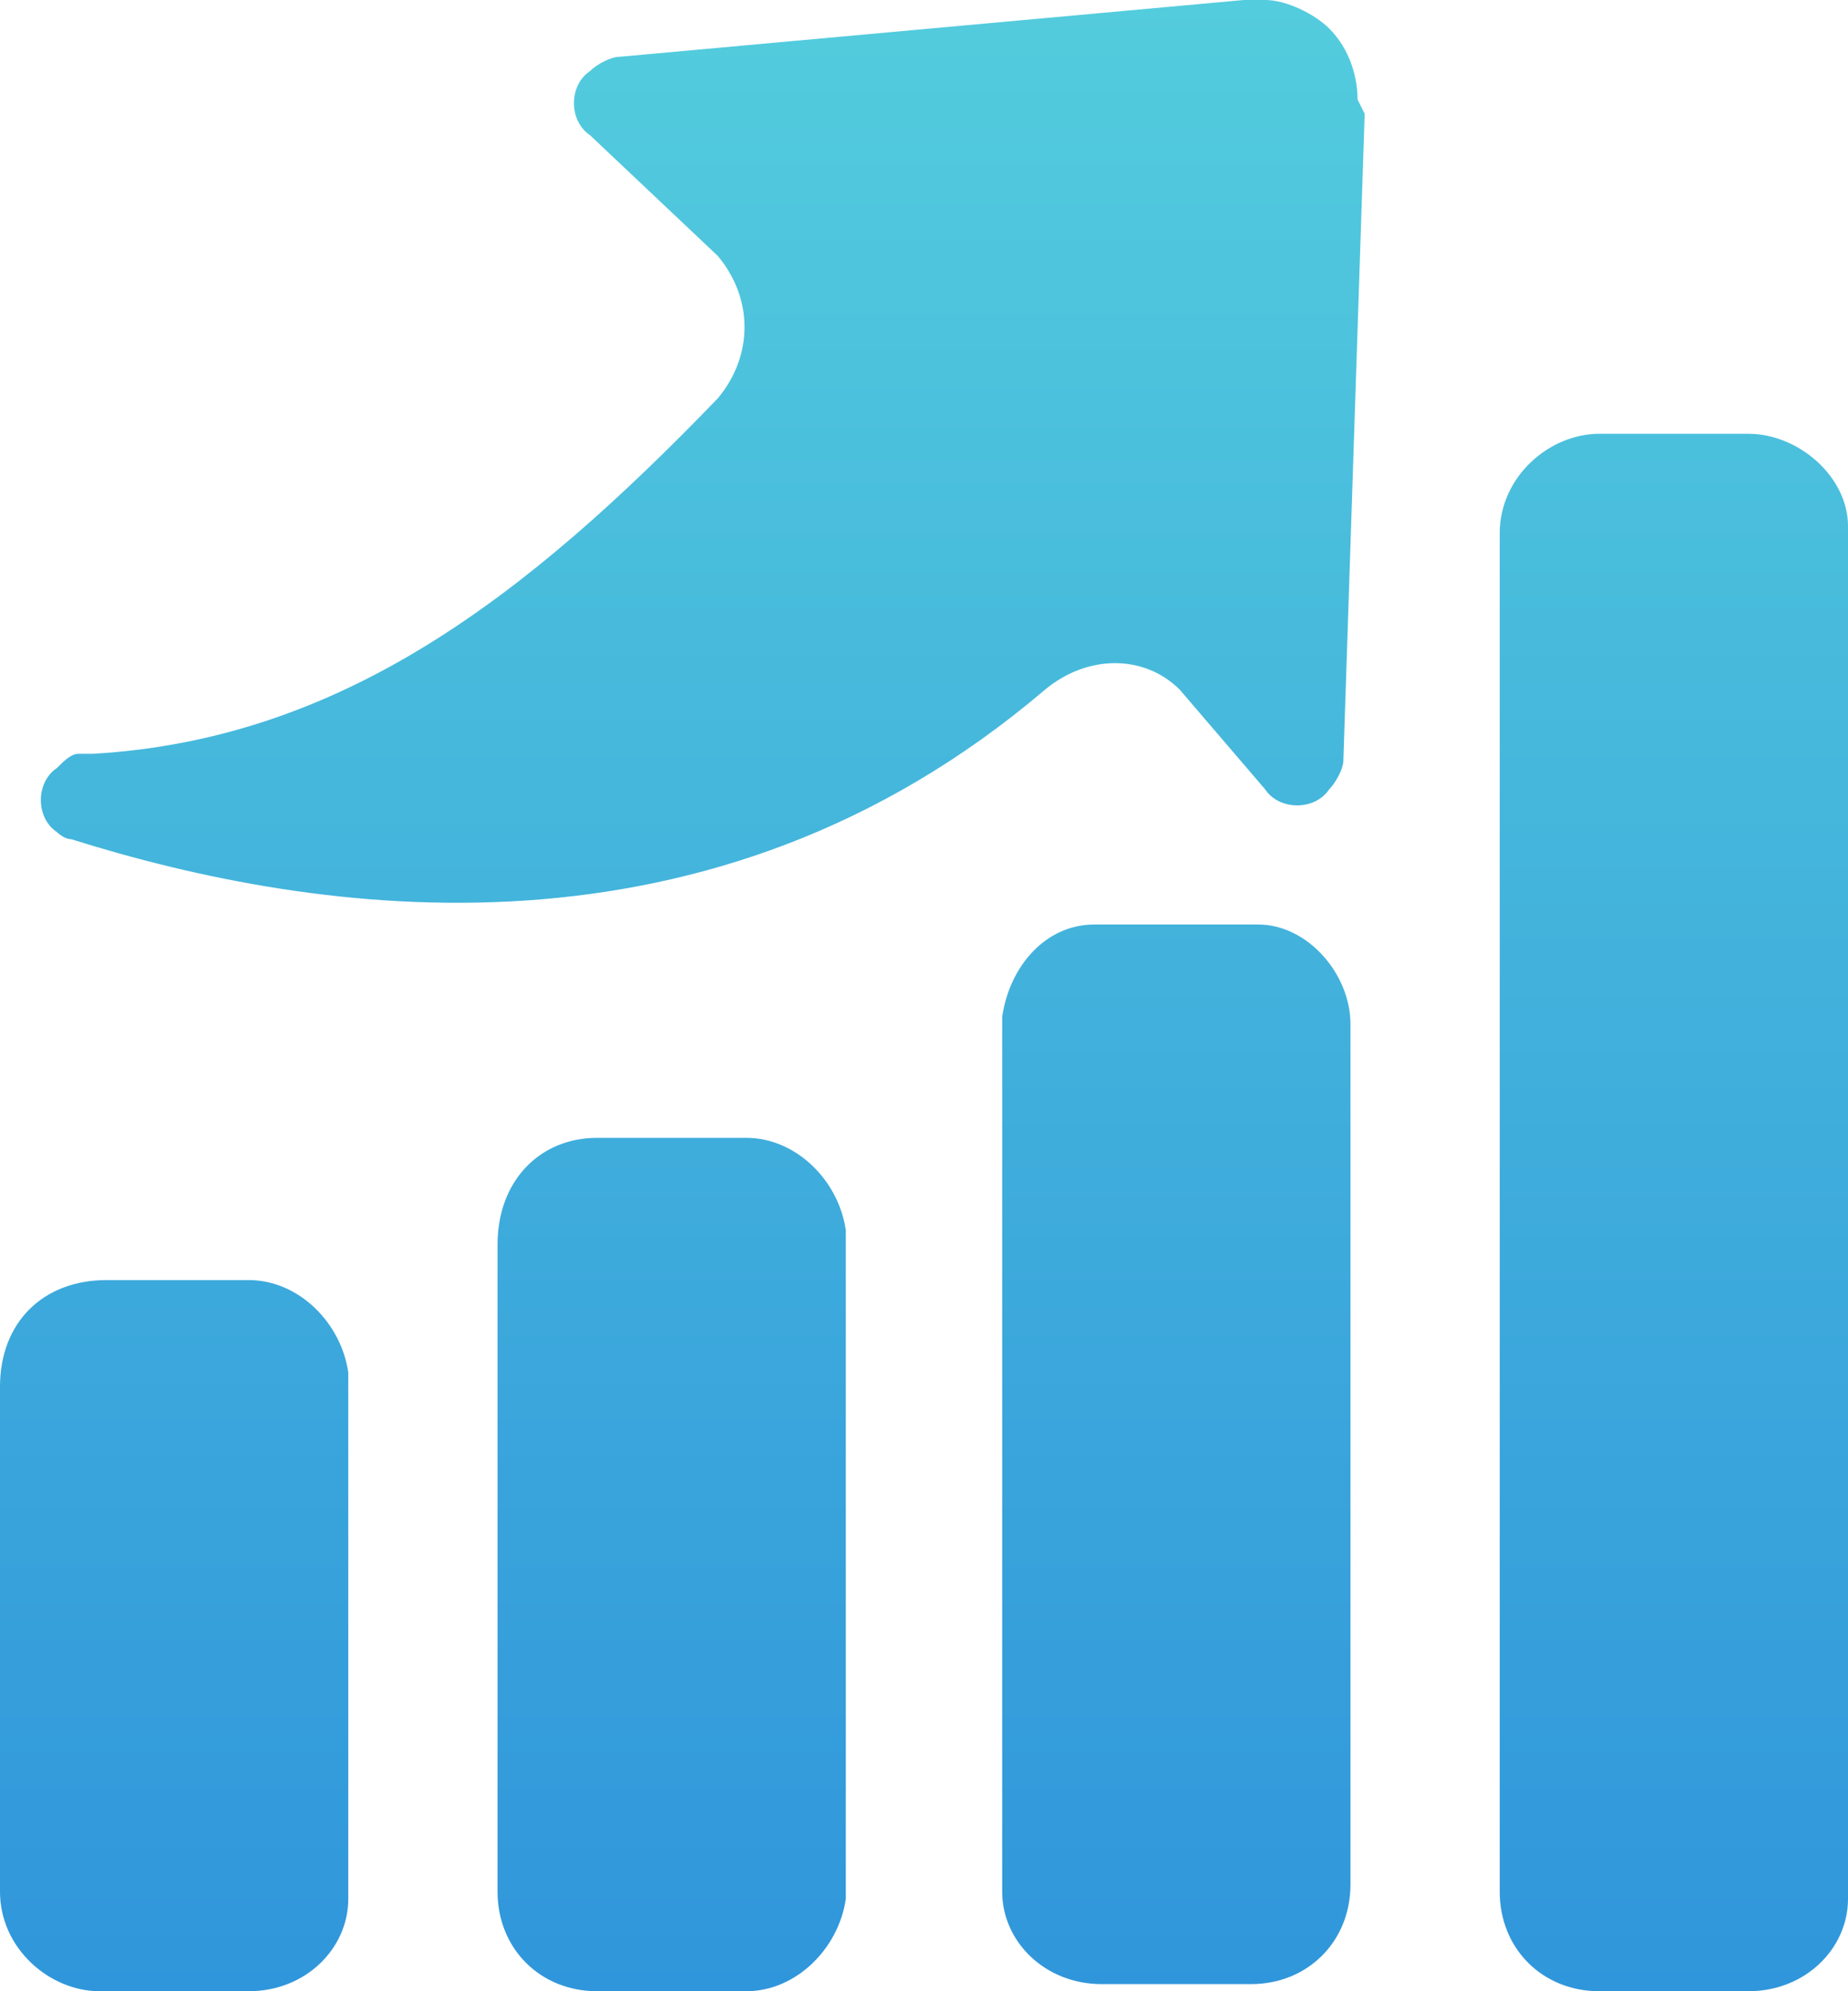 <svg xmlns="http://www.w3.org/2000/svg" xmlns:xlink="http://www.w3.org/1999/xlink" width="26" id="Layer_1" x="0px" y="0px" viewBox="0 0 26 28" style="enable-background:new 0 0 26 28;" xml:space="preserve"> <style type="text/css"> .st0{fill:url(#SVGID_1_);} </style> <linearGradient id="SVGID_1_" gradientUnits="userSpaceOnUse" x1="13" y1="2" x2="13" y2="30" gradientTransform="matrix(1 0 0 -1 0 30)"> <stop offset="0" style="stop-color:#3096db"/> <stop offset="1" style="stop-color:#53ccdd"/> </linearGradient> <path class="st0" d="M24.6,28h-2.1c-0.8,0-1.4-0.6-1.4-1.4v-0.1V7.6V7.5c0-0.8,0.7-1.4,1.4-1.4h2.1c0.7,0,1.4,0.6,1.4,1.3v0.3v18.8 v0.2C26,27.4,25.4,28,24.6,28z M19.2,1.6l-0.3,9.1l0,0c0,0.1-0.1,0.3-0.2,0.4c-0.2,0.3-0.7,0.3-0.9,0l0,0l-1.2-1.4l0,0l0,0 c-0.5-0.5-1.3-0.5-1.9,0C10,13.7,4.5,12.9,1,11.8c-0.1,0-0.2-0.1-0.2-0.1c-0.3-0.2-0.3-0.7,0-0.9c0.1-0.1,0.2-0.2,0.3-0.2l0,0 c0.1,0,0.1,0,0.2,0l0,0c3.5-0.2,6.1-2.2,8.8-5l0,0c0.5-0.6,0.5-1.4,0-2l0,0l0,0L8.3,1.9l0,0C8,1.7,8,1.2,8.3,1 c0.1-0.1,0.3-0.2,0.4-0.2l0,0L17.5,0h0.3c0.3,0,0.7,0.2,0.9,0.4c0.3,0.3,0.4,0.7,0.4,1L19.2,1.6C19.2,1.5,19.2,1.5,19.2,1.6z M1.5,18h2l0,0c0.7,0,1.3,0.6,1.4,1.3v0.3v6.8v0.3c0,0.7-0.6,1.3-1.4,1.3H1.4C0.7,28,0,27.4,0,26.6l0,0v-7.1l0,0 C0,18.6,0.6,18,1.5,18L1.5,18z M8.4,16L8.4,16h2.1l0,0c0.7,0,1.3,0.6,1.4,1.3v0.3v8.8v0.3c-0.1,0.7-0.7,1.3-1.4,1.3H8.4 C7.6,28,7,27.4,7,26.6l0,0v-9.1l0,0C7,16.6,7.6,16,8.4,16z M15.4,13h0.2h1.8h0.3c0.7,0,1.3,0.7,1.3,1.4v12.1c0,0.8-0.6,1.4-1.4,1.4 h-0.1h-2l0,0c-0.8,0-1.4-0.6-1.4-1.3v-0.2V14.5v-0.2C14.2,13.6,14.7,13,15.4,13z"/> </svg>